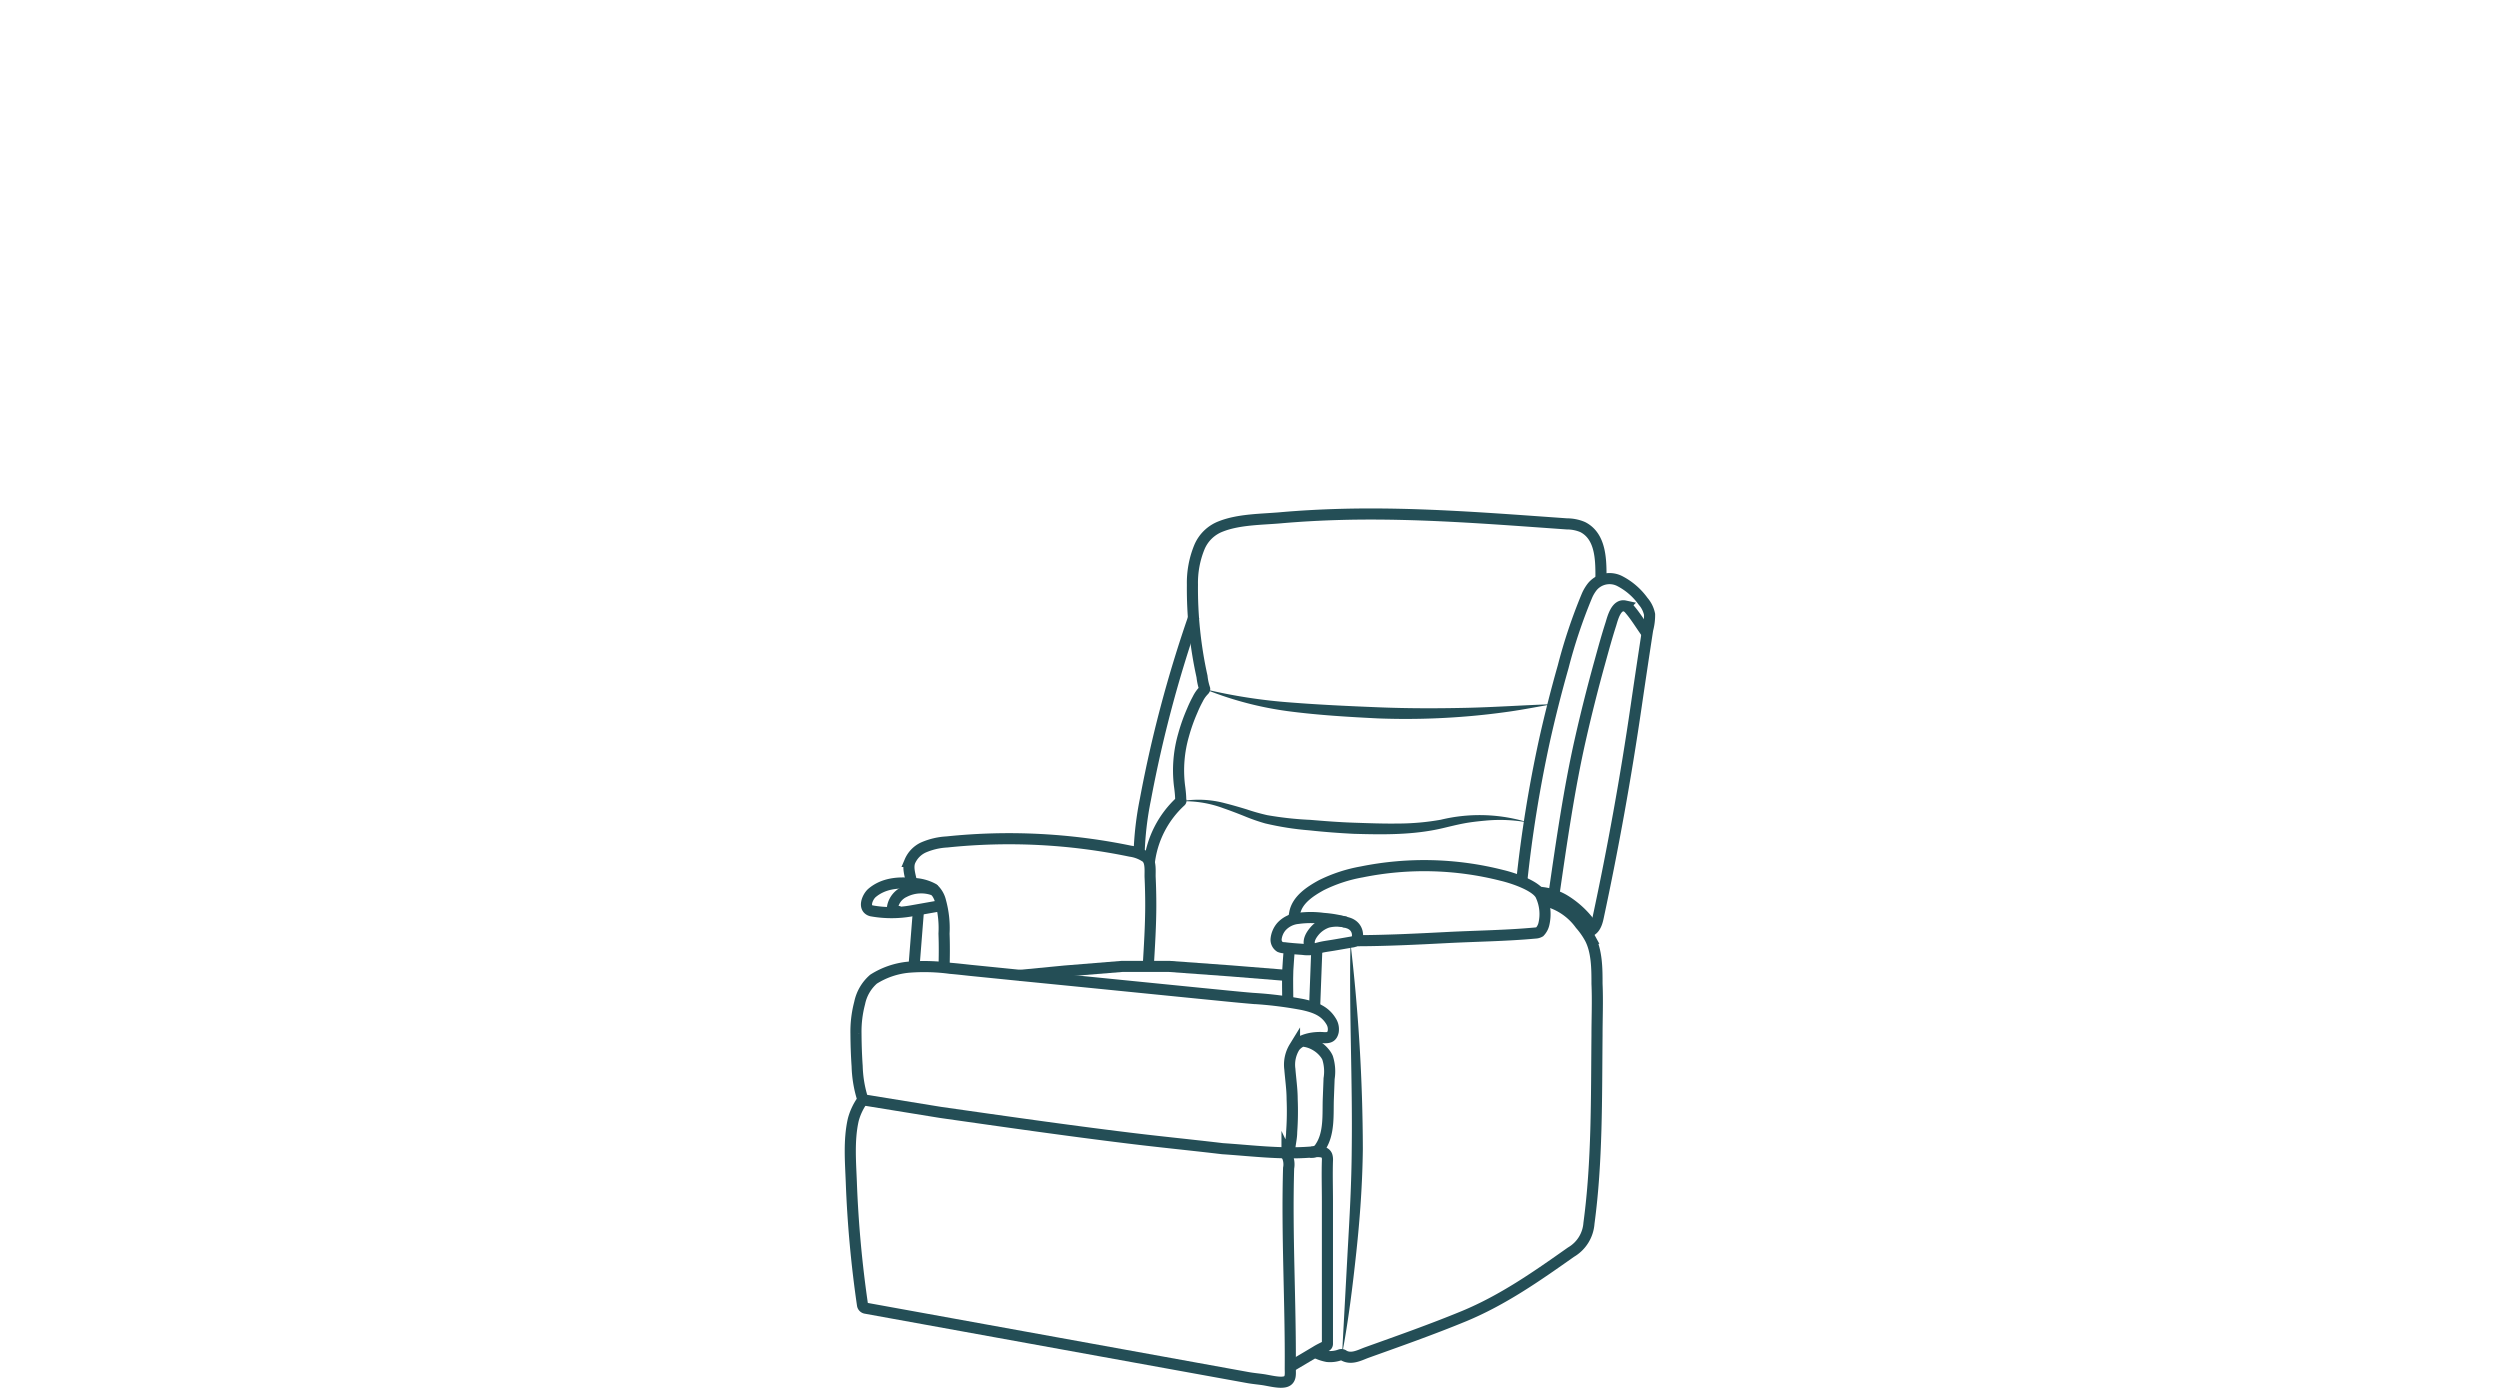 <svg id="Layer_1" data-name="Layer 1" xmlns="http://www.w3.org/2000/svg" viewBox="0 0 360 200"><defs><style>.cls-1{fill:none;stroke:#244e56;stroke-miterlimit:10;stroke-width:1.6px;}.cls-2{fill:#244e56;}</style></defs><path class="cls-1" d="M124.65,188.38a.55.55,0,0,1-.45-.47,164.68,164.68,0,0,1-1.61-17.66c-.11-2.93-.38-6.08.28-9a8.68,8.68,0,0,1,1.24-2.69.56.56,0,0,0,.06-.47,17.18,17.18,0,0,1-.74-4.56c-.11-1.58-.16-3.16-.17-4.74a16.05,16.05,0,0,1,.53-4.35,6.18,6.18,0,0,1,2-3.44,11.4,11.4,0,0,1,5-1.72,27.9,27.9,0,0,1,6.06.16c1,.08,1.91.19,2.86.29l7.35.74,8.26.82,18,1.8c2.36.23,4.72.48,7.09.68a56,56,0,0,1,7.19.89c1.67.37,3.14.86,4.07,2.4a2.11,2.11,0,0,1,.31,1.5c-.17.74-.57.92-1.43.86-1.34-.1-3.31.2-4.14,1.36a4.84,4.84,0,0,0-.67,3.19c.11,1.42.33,2.88.33,4.32A41.94,41.94,0,0,1,186,163c0,.7-.15,1.38-.24,2.08a1.45,1.45,0,0,1-.14.58c-.13.21-.29.19-.49.29s.15.39.2.46a2.94,2.94,0,0,1,.23,1.81c-.28,9.77.31,19.23.24,28.88,0,.69.15,1.6-.69,1.86s-2.4-.18-3.36-.31c-.65-.09-1.32-.15-2-.27Z"/><path class="cls-1" d="M188.7,165.91a1.42,1.42,0,0,0,1.42-.71c1.36-2,1.07-4.78,1.16-7l.11-2.88a6.49,6.49,0,0,0-.22-3,2.84,2.84,0,0,0-.33-.56,4.64,4.64,0,0,0-1.58-1.34,4.29,4.29,0,0,0-1.48-.48"/><path class="cls-1" d="M189.33,194.7a6.25,6.25,0,0,0,1.79.63,4.16,4.16,0,0,0,1.9-.25.5.5,0,0,1,.48.11c1.07.6,2.21,0,3.22-.39,4.79-1.72,9.38-3.33,14.09-5.27,5.62-2.33,10.48-5.74,15.41-9.22a5.24,5.24,0,0,0,2.59-4.16c1.2-8.9,1.07-18,1.16-27,0-2.49.11-5,0-7.49,0-2.1,0-4.64-1-6.54a10.84,10.84,0,0,0-1.4-2,8.76,8.76,0,0,0-5.52-3.51"/><path class="cls-1" d="M186.27,132.42l.17-.95c.35-1.91,2.25-3.13,3.83-4a21.47,21.47,0,0,1,5.8-1.91,45.31,45.31,0,0,1,20.23.5c1.49.35,5.12,1.52,5.64,3a6.31,6.31,0,0,1,.38,4,2.44,2.44,0,0,1-.6,1.12,1.43,1.43,0,0,1-.67.18c-4.22.39-8.49.43-12.72.65s-8.84.45-13.13.45"/><path class="cls-1" d="M185.44,144.29c0-1.51-.06-3,0-4.54.05-1,.14-2,.21-3v-.11"/><line class="cls-1" x1="189.63" y1="136.47" x2="189.3" y2="145.16"/><path class="cls-2" d="M194.47,135.81a259.57,259.57,0,0,1,1.78,29.65c-.06,5-.41,9.92-.94,14.85s-1.13,9.83-2.05,14.7l.8-14.81c.28-4.93.56-9.84.59-14.76C194.78,155.6,194.26,145.72,194.47,135.81Z"/><line class="cls-1" x1="131.62" y1="139.16" x2="132.28" y2="130.8"/><path class="cls-1" d="M131.28,127.12c-.19-1-.61-2.13-.26-3.07a3.9,3.9,0,0,1,1.92-2,9.79,9.79,0,0,1,3.43-.81,86,86,0,0,1,26.4,1.33,5.23,5.23,0,0,1,2.29.89c.73.6.52,2.09.56,2.92.06,1.32.09,2.63.09,3.95,0,2.94-.19,5.87-.36,8.81"/><polyline class="cls-1" points="146.73 140.47 153.34 139.83 161.6 139.16 168.33 139.16 177.25 139.81 185.44 140.47"/><path class="cls-1" d="M135.94,139.39c.05-1.65.06-3.3,0-4.95a14.58,14.58,0,0,0-.49-4.61A3.54,3.54,0,0,0,134.4,128a6.41,6.41,0,0,0-3.11-.78c-2-.21-4.14,0-5.75,1.39-.63.57-1.33,2.2-.05,2.55a16.32,16.32,0,0,0,5.79,0l4.35-.77"/><path class="cls-1" d="M165.49,124.29a14.27,14.27,0,0,1,4.53-8.9c.08-.07,0-.2,0-.31,0-.61-.11-1.49-.18-2a18.34,18.34,0,0,1,.59-7.22,25.83,25.83,0,0,1,1.25-3.52,17.22,17.22,0,0,1,.8-1.68,4.74,4.74,0,0,1,.88-1.25c.06-.06.15-.16.1-.26a8.32,8.32,0,0,1-.37-1.73,58.73,58.73,0,0,1-1.38-13.22,13.5,13.5,0,0,1,1-5.4,5.44,5.44,0,0,1,3.1-3c2.54-1,5.69-1,8.38-1.22,3-.27,6-.43,9-.51,10.84-.28,21.64.61,32.45,1.37a5.79,5.79,0,0,1,2.27.46c2.75,1.4,2.63,5.06,2.63,7.64"/><path class="cls-1" d="M171.94,88.76a182.21,182.21,0,0,0-7,26.34,46,46,0,0,0-.91,7.84"/><path class="cls-1" d="M228.35,134.16c1.2.05,1.59-1.11,1.79-2.06q3.23-15.07,5.46-30.34.81-5.55,1.66-11.08a8.2,8.2,0,0,0,.28-2.2,4.05,4.05,0,0,0-.93-1.89,9.51,9.51,0,0,0-3.32-2.89,3.22,3.22,0,0,0-4,.79,5.86,5.86,0,0,0-.77,1.3A75.36,75.36,0,0,0,225.1,96q-1.51,5.31-2.71,10.7A188.67,188.67,0,0,0,219.12,127"/><path class="cls-1" d="M221.5,128.48a8.28,8.28,0,0,1,3.71,1.09,13.1,13.1,0,0,1,4.26,4.12"/><path class="cls-1" d="M223.75,128.91c1.08-7.44,2.2-15.33,3.87-22.65q1.26-5.54,2.78-11c.5-1.82,1-3.64,1.58-5.44.25-.83.76-2.83,2-2.56a.81.81,0,0,1,.27.11,1.47,1.47,0,0,1,.42.37c.94,1.09,1.67,2.35,2.52,3.51"/><path class="cls-1" d="M124.26,158.37l11.2,1.82c9,1.28,18,2.58,27,3.68,4.53.56,9.06,1,13.59,1.54,4.25.28,8.4.83,12.72.49.66-.05,2-.29,2.31.53a1.91,1.91,0,0,1,.07.71c-.06,1.94,0,3.88,0,5.81q0,9.56,0,19.1v1.42a.42.42,0,0,1-.06.25.37.37,0,0,1-.17.13c-.47.25-1,.49-1.42.76l-1.68,1-2,1.18"/><path class="cls-2" d="M173.49,99.24a77.42,77.42,0,0,0,12.42,1.92c4.17.33,8.37.52,12.56.69s8.37.17,12.56.08,8.39-.39,12.61-.53c-2.08.34-4.14.76-6.24,1.06s-4.19.54-6.3.71a105.38,105.38,0,0,1-12.69.28c-4.22-.21-8.43-.46-12.64-1A49.52,49.52,0,0,1,173.49,99.24Z"/><path class="cls-2" d="M170,115.39a14.64,14.64,0,0,1,6.38.27c1,.25,2.07.56,3.09.87a30.05,30.05,0,0,0,3,.85,48.31,48.31,0,0,0,6.22.68c2.11.18,4.19.34,6.3.41s4.21.15,6.29.12a35.56,35.56,0,0,0,6.2-.55,23.7,23.7,0,0,1,12.7.43,22.1,22.1,0,0,0-6.28-.3c-1,.09-2.09.21-3.1.4s-2,.44-3.06.69c-4.24,1-8.58.93-12.82.81-2.13-.11-4.27-.27-6.37-.5a41.83,41.83,0,0,1-6.37-1,27.34,27.34,0,0,1-3.05-1.07c-1-.4-2-.78-2.95-1.11A16,16,0,0,0,170,115.39Z"/><path class="cls-1" d="M134.75,128.28a5.35,5.35,0,0,0-4.54.16,3,3,0,0,0-1.66,2.05c-.16.72.42.69,1,.8"/><path class="cls-1" d="M194.75,133.21a2.11,2.11,0,0,0-.6-.3,16.23,16.23,0,0,0-3.59-.66,13.44,13.44,0,0,0-3.64,0,3.7,3.7,0,0,0-2.39,1.18,3.26,3.26,0,0,0-.77,1.77,1.23,1.23,0,0,0,.55,1.15,1.84,1.84,0,0,0,.69.13c.42.06.84.09,1.25.13l1.35.1a4.89,4.89,0,0,0,1.43,0c.37-.07.73-.18,1.09-.27.67-.16,1.38-.24,2.06-.36l2.48-.43a1.13,1.13,0,0,0,.54-.19,1.23,1.23,0,0,0,.27-1A1.74,1.74,0,0,0,194.75,133.21Z"/><path class="cls-1" d="M193.8,132.8a5.44,5.44,0,0,0-2.62,0,4.27,4.27,0,0,0-1.86,1.24c-.47.55-1,1.35-.72,2.12a.81.81,0,0,0,1,.46"/></svg>